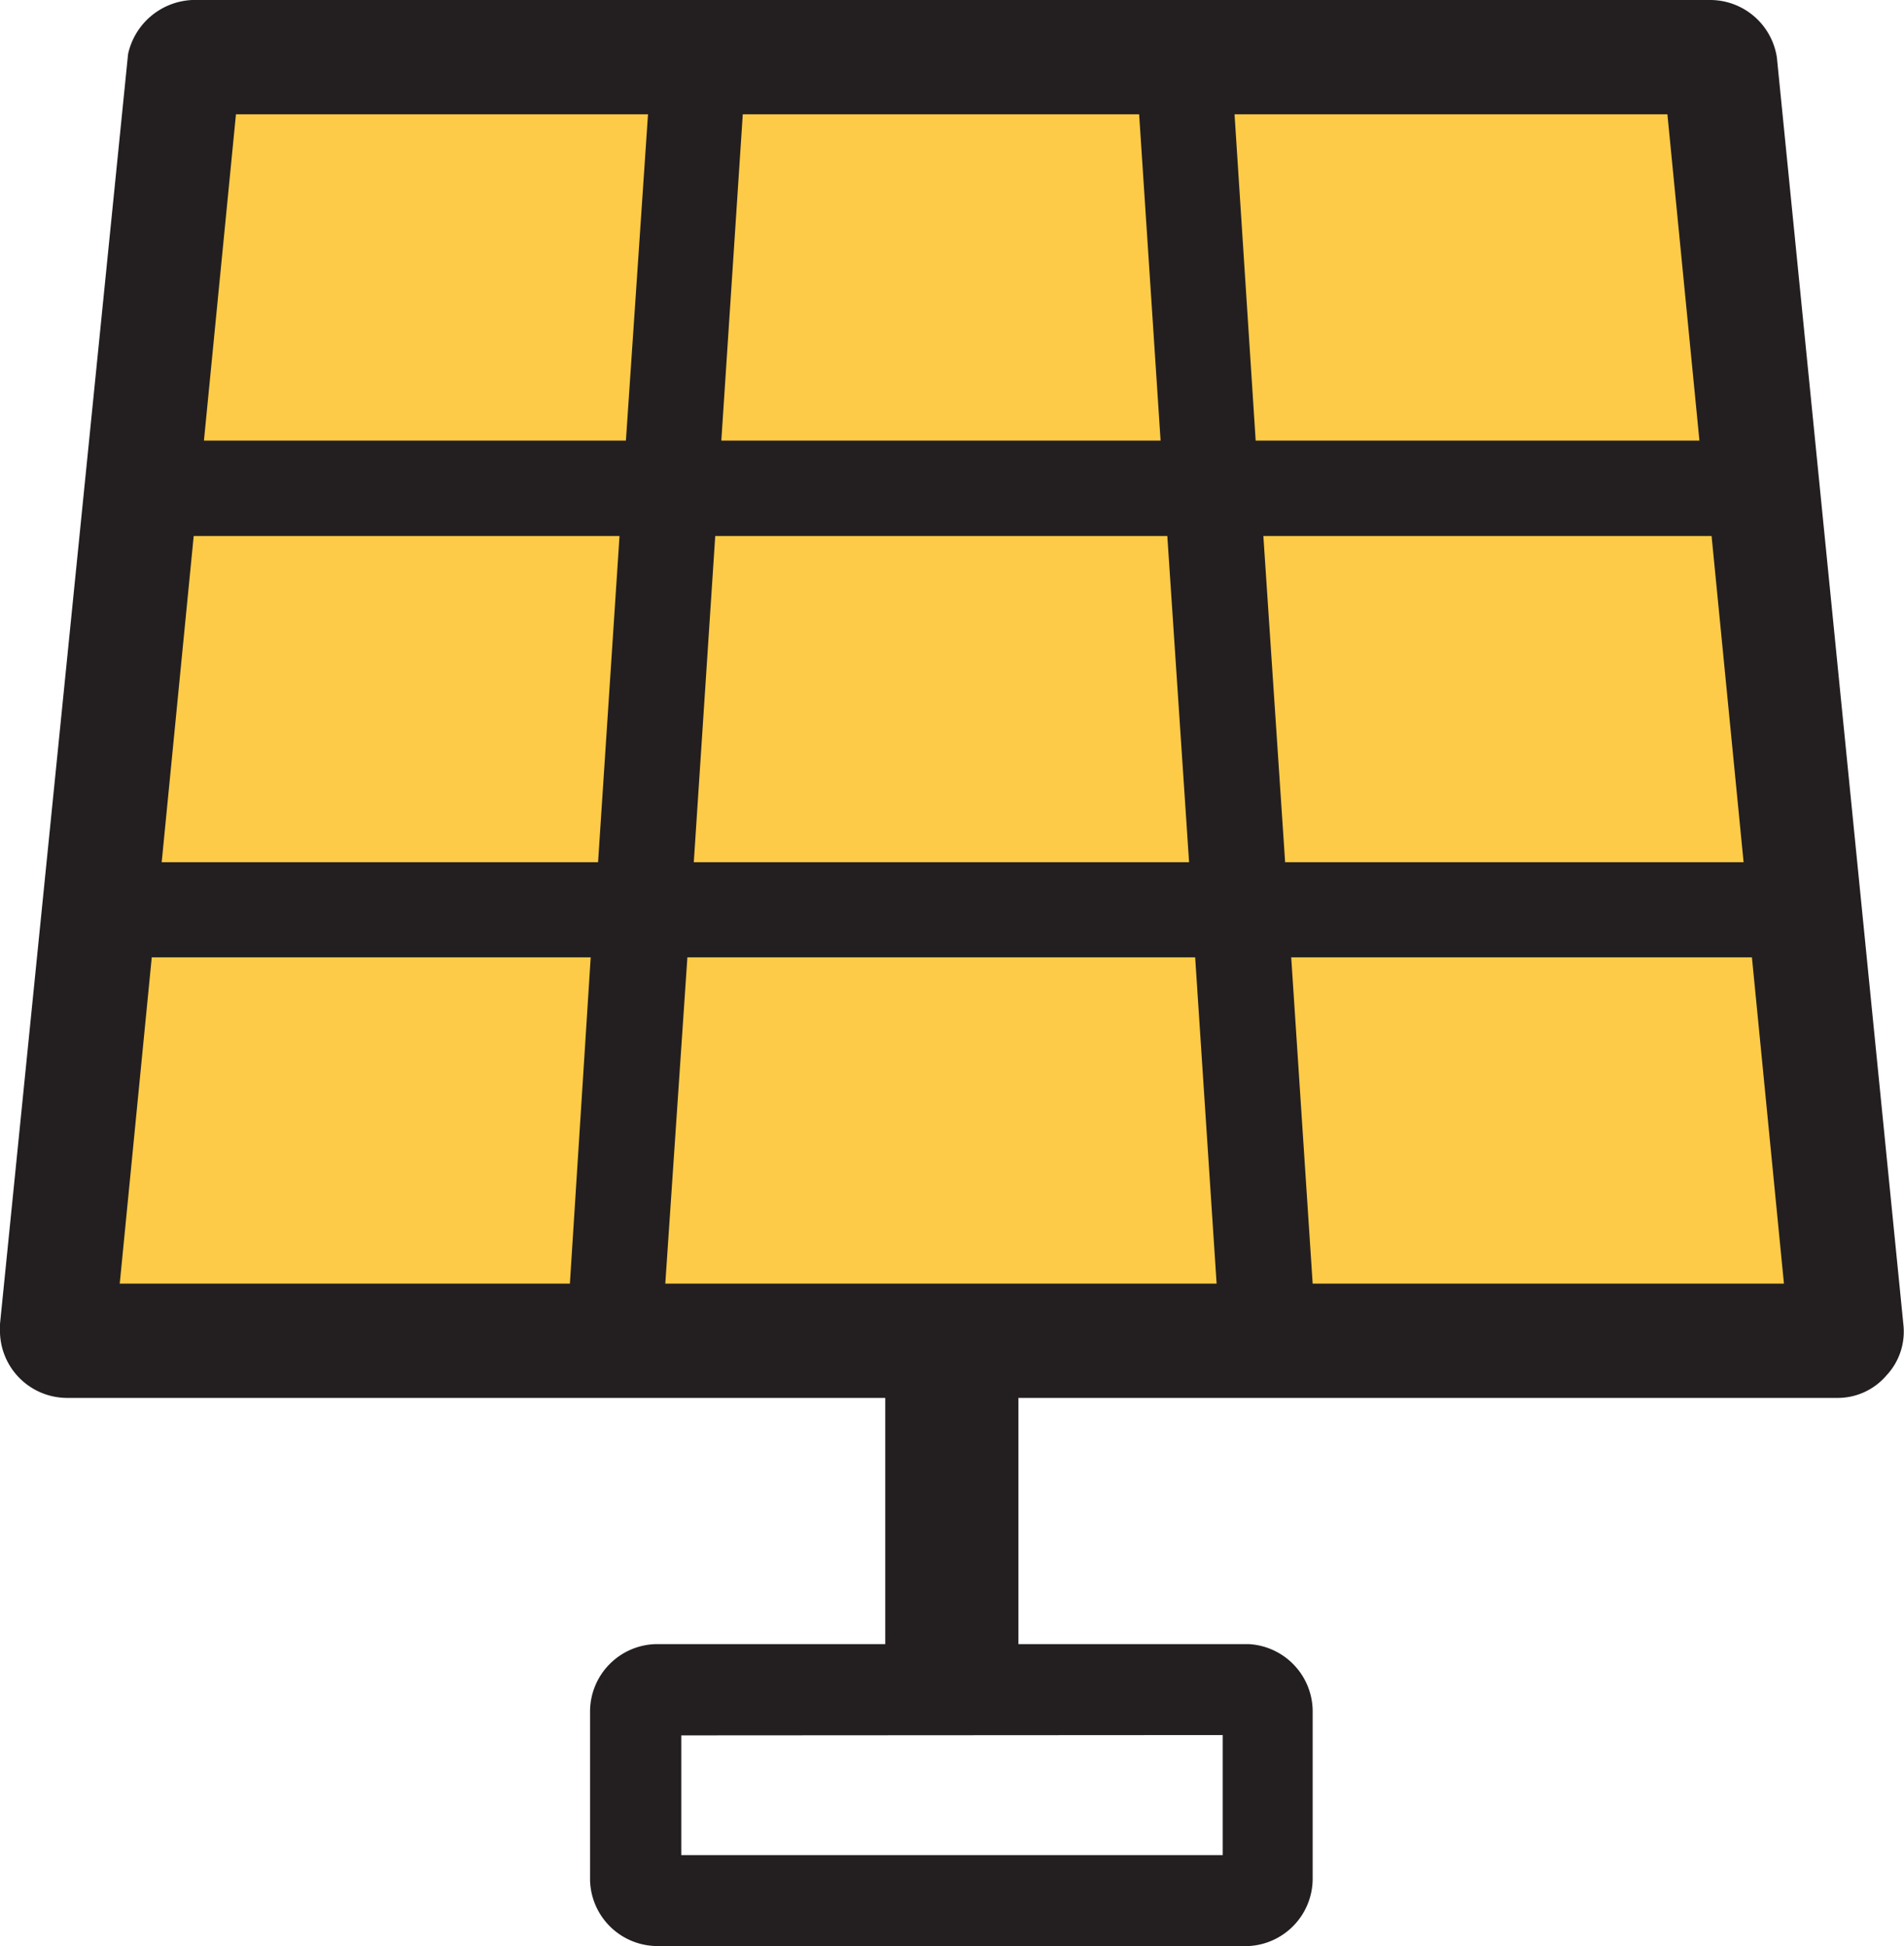<svg xmlns="http://www.w3.org/2000/svg" width="59.47" height="60.78" viewBox="0 0 59.47 60.78"><g id="b20f2e93-f5e4-4e0b-b15a-83bb2d495f20" data-name="Calque 2"><g id="bdf6c8ef-ef55-4002-88e6-639c78aa8c5c" data-name="Calque 1"><path id="ef6e4185-26b3-446d-8361-825b02cff77b" data-name="Tracé 62" d="M57.65,41.81H2.49L6,1.72h47.4Z" fill="#fdcb47"/><path d="M59.45,41.36,55.5,1.8A2.11,2.11,0,0,0,53.44,0H6A2.15,2.15,0,0,0,4,1.69L0,41.35v.14a2.1,2.1,0,0,0,2.08,2.17H27.65v7.69H20.48a2.11,2.11,0,0,0-2.05,2.08v5.3a2.11,2.11,0,0,0,2.08,2.05H39A2.11,2.11,0,0,0,41,58.7V53.41A2.11,2.11,0,0,0,39,51.35H31.81V43.66H57.4a2,2,0,0,0,1.52-.7A2,2,0,0,0,59.45,41.36Zm-41-11.46L17.8,40.09H3.74l1-10.19Zm4.08-16.14.67-10.19H35.58l.67,10.19Zm16.69,0L38.56,3.57H52.08l1,10.19ZM5.05,26.93l1-10.19h13.3l-.67,10.19Zm32.09,0H21.67l.67-10.19H36.46Zm3,0-.68-10.19h14l1,10.19ZM6.37,13.76l1-10.19H20.24l-.69,10.19ZM21.47,29.9H37.33L38,40.09H20.78Zm33.25,0,1,10.19H41L40.33,29.9ZM38.19,54.19v3.75H21.28V54.2Z" fill="#231f20"/></g></g></svg>